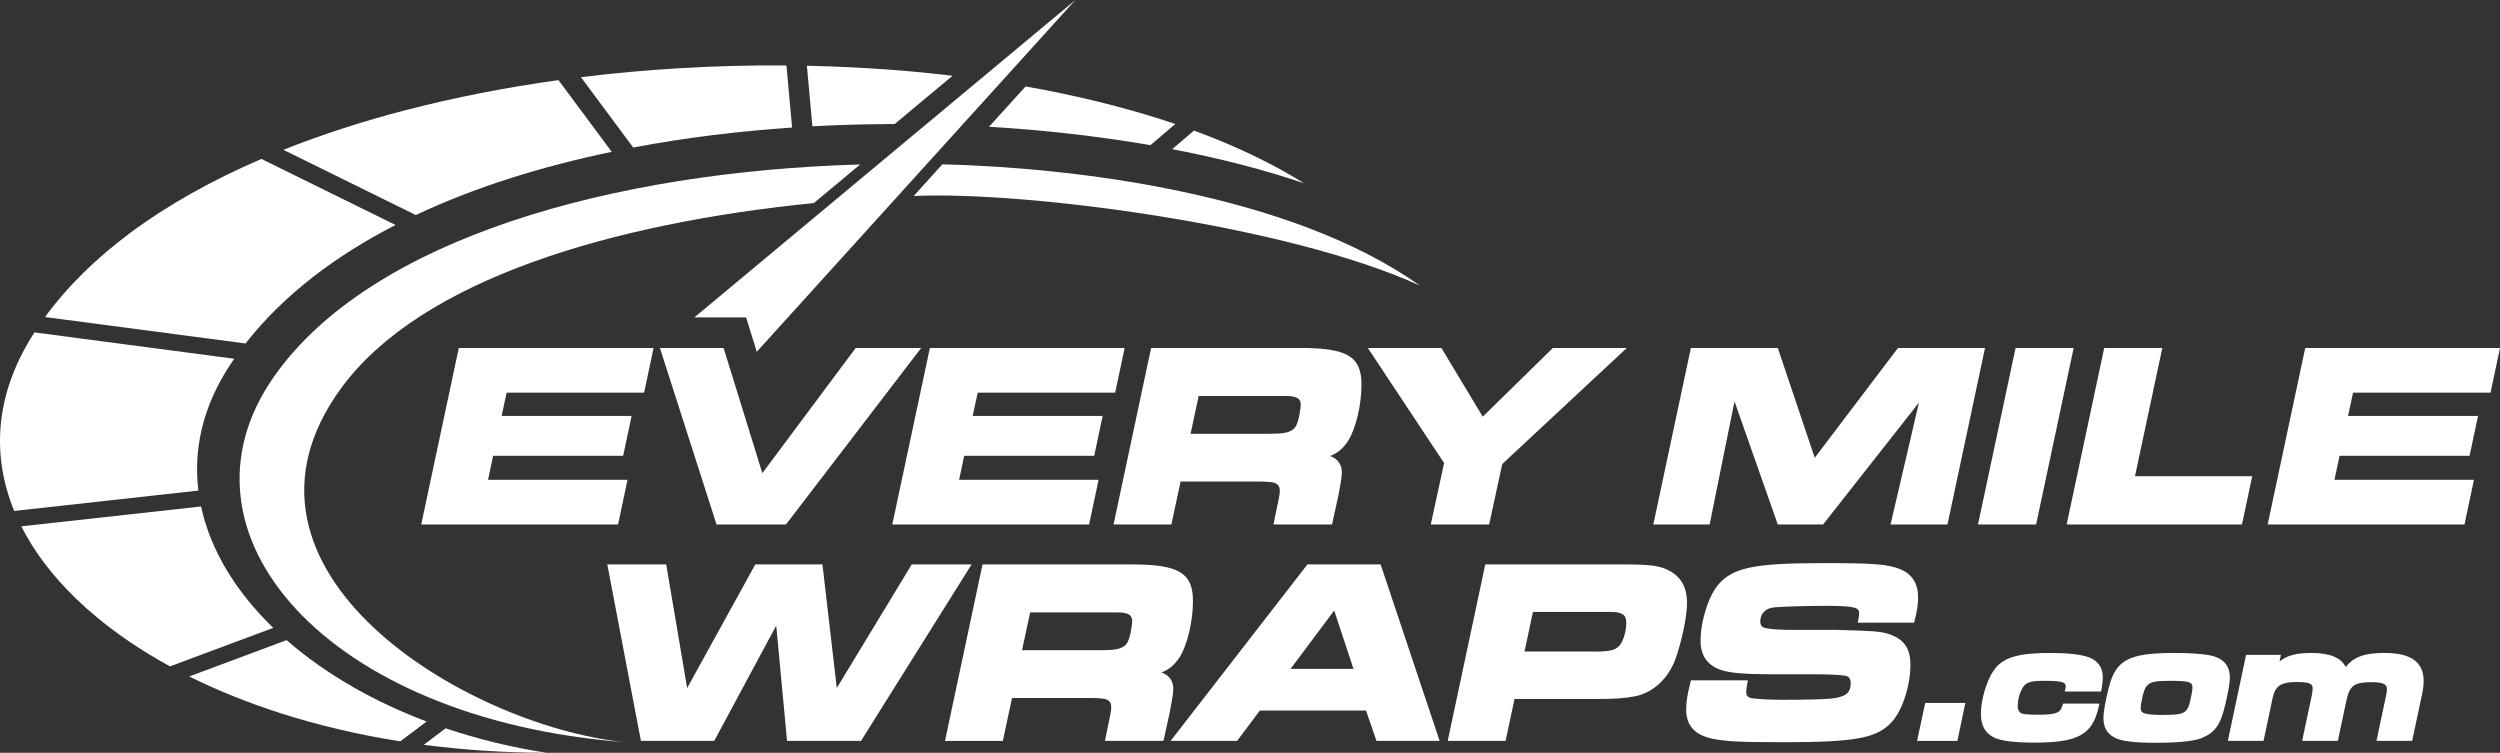 <svg xmlns="http://www.w3.org/2000/svg" id="Layer_1" viewBox="0 0 861.89 259.53"><rect x="0" y="0" width="861.89" height="259.53" fill="#333333" stroke="none"/><defs><style>.cls-1,.cls-2{fill:#fff;}.cls-2{fill-rule:evenodd;}</style></defs><path class="cls-1" d="M334.97,194.58l-38.13,60.85h-25.5l-3.73-39.76-21.37,39.76h-25.28l-11.59-60.85h20.31l7.22,42.64,23.5-42.64h23.14l4.95,42.62,25.84-42.62h20.64Zm69.52,42.8c0,1.43-.1,2.27-1.16,7.94l-2.21,10.11h-20.19l1.76-8.57c.27-1.18,.42-2.22,.42-2.96,0-1.5-.53-2.34-1.78-2.8-.87-.32-2.71-.46-5.8-.46h-26.63l-3.17,14.8h-19.94l12.95-60.85h51.49c16.13,0,21.05,2.94,21.05,12.59,0,7.11-1.96,15.32-4.66,19.51-1.69,2.54-3.45,4.07-6.21,5.17,.13,.04,.26,.09,.4,.13,2.32,.88,3.69,2.9,3.69,5.4Zm-14.17-23.25c0-1.41-.58-2.21-1.89-2.6-1.27-.4-1.67-.4-5.51-.4h-27.77l-2.8,13.04h26.7c4.88,0,6.85-.31,8.41-1.33,1.11-.76,1.63-1.77,2.28-4.47,.36-1.82,.59-3.42,.59-4.24Zm85.66-19.55l20.34,60.85h-21.77l-3.61-10.48h-36.59l-7.84,10.48h-22.93l47.17-60.85h25.23Zm-9.35,36.02l-6.66-20.12-15.05,20.12h21.71Zm114.98-22.81c0,4.54-1.65,12.71-3.84,19.02-2.51,6.98-7.54,11.79-13.8,13.19-3.87,.75-7.25,.99-13.97,.99h-27.86l-3.08,14.44h-19.95l12.95-60.85h45.77c11.55,0,14.4,.37,17.95,2.33,3.87,2.13,5.83,5.78,5.83,10.87Zm-20.95,6.87c0-1.95-.66-2.64-1.66-3.09-1.19-.52-1.7-.61-5.38-.61h-25.13l-2.9,13.66h24.68c5.35,0,6.9-.71,8.19-2.19,1.25-1.56,2.21-4.92,2.21-7.77Zm94.52-18.42c-4.5-1.74-8.96-2.1-26.54-2.1-23.5,0-30.9,1.47-36.01,7.13-3.5,3.87-6.35,12.72-6.35,19.73,0,5.13,2.47,8.52,7.34,10.08,2.99,.93,8.1,1.37,16.08,1.37h16.19q9.16,.09,10.77,.65c.89,.3,1.39,1.15,1.39,2.35,0,2.93-1.07,4.75-6.56,5.38-2.06,.25-9.35,.43-16.96,.43-4.47,0-9.21-.26-10.78-.59-1.15-.26-1.73-.92-1.73-1.97,0-.78,.07-1.32,.34-2.91l.2-1.23h-19.59l-.2,.8c-1.13,4.53-1.44,6.53-1.44,9.33,0,5.35,2.86,8.59,8.76,9.93,4.77,1.01,9.69,1.26,25.05,1.26,25.06,0,32.41-1.46,37.44-7.42,3.51-4.16,6.06-12.3,6.06-19.35,0-4.97-1.91-8.2-5.79-9.84-2.74-1.32-5.06-1.6-11.6-1.86-4.54-.17-7.65-.27-8.76-.27h-16.67q-6.88-.17-8.11-.97c-.54-.36-.85-1.04-.85-1.85,0-2.8,1.82-4.64,4.86-4.94,2.7-.25,10.53-.52,17.87-.52,10.9,0,11.36,.84,11.36,2.73,0,.34-.07,.89-.25,1.84l-.23,1.24h19.43l.2-.79c.85-3.31,1.18-5.53,1.18-7.92,0-4.78-2.12-8.14-6.13-9.7Z"></path><g><path class="cls-2" d="M146.1,256.77c13.38,1.76,27.37,2.71,41.83,2.75h.47c-12.22-1.89-23.86-4.76-34.76-8.43l-7.54,5.67Z"></path><path class="cls-2" d="M121.78,236.9c-8.51-4.87-16.23-10.32-22.97-16.21l-33.57,12.52c9.8,4.87,20.52,9.19,32.02,12.85,12.66,4.02,26.29,7.24,40.72,9.53l9.1-6.84c-9.05-3.42-17.52-7.39-25.3-11.85Z"></path><path class="cls-2" d="M78.25,196.69c-4.27-7.08-7.3-14.49-8.93-22.08l-61.98,6.85c4.44,8.77,10.82,17.15,18.89,24.95,8.87,8.58,19.77,16.44,32.37,23.33l35.61-13.28c-6.43-6.21-11.8-12.86-15.96-19.77Z"></path><path class="cls-2" d="M68.4,169.13c-.85-6.87-.53-13.84,1.06-20.79,1.76-7.67,5.08-15.36,10.11-22.92h0c.34-.52,.74-1.1,1.19-1.74L11.88,114.6c-.28,.44-.55,.85-.79,1.24C4.63,126.18,1.11,136.58,.23,146.8c-.87,10.02,.78,19.88,4.68,29.35l49.99-5.53,13.51-1.49Z"></path><path class="cls-2" d="M139.94,37.95c-14.79,3.84-28.96,8.41-42.25,13.7l45.65,22.48c10.33-4.86,21.32-9.1,32.8-12.75,11.12-3.54,22.76-6.54,34.75-9.04l-18.35-24.72c-18.05,2.51-35.72,5.95-52.6,10.34Z"></path><path class="cls-2" d="M200.28,26.6l18.02,24.26c9.02-1.71,18.17-3.13,27.36-4.27,9.09-1.13,18.25-2,27.42-2.62l-1.95-21.41c-12.26-.1-24.66,.23-37.07,.97-11.36,.68-22.65,1.7-33.78,3.07Z"></path><path class="cls-2" d="M278.18,22.66l1.9,20.88c8.32-.45,16.69-.7,25.06-.76,1.09,0,2.18-.01,3.27,0l20-16.67c-6.52-.77-13.15-1.43-19.88-1.95-10.05-.78-20.19-1.28-30.35-1.49Z"></path><path class="cls-2" d="M377.45,34.78c-7.77-1.87-15.74-3.54-23.88-4.98l-12.6,13.91c8.73,.51,17.35,1.24,25.82,2.16,10.21,1.11,20.18,2.51,29.82,4.18l8.59-7.3c-8.76-2.97-18.04-5.63-27.75-7.97Z"></path><path class="cls-2" d="M442.52,59.02c-9.36-5.23-19.72-9.9-30.88-14l-7.53,6.4c12.33,2.37,24.05,5.18,34.93,8.42,3.6,1.07,7.12,2.19,10.53,3.35-2.28-1.43-4.63-2.82-7.05-4.17Z"></path><path class="cls-2" d="M107.93,95.47c8.56-6.64,18.1-12.61,28.43-17.91l-46.24-22.77c-16.88,7.27-32.19,15.79-45.32,25.57-11.61,8.66-21.52,18.3-29.28,28.94l69.13,9.11c6.58-8.43,14.42-16.06,23.29-22.94Z"></path></g><path class="cls-2" d="M489.57,98.49c-45.59-20.92-135.76-32.64-174.56-30.93l9.88-10.91c45.4,1.13,119.75,9.96,164.68,41.84Zm-395.18,31.45c-37.64,53.84,18.06,117.95,120.86,125.92-55.02-5.77-143.17-59.24-97.84-121.76,27.49-37.92,94.2-57.2,163.16-64.09l15.98-13.31c-84.95,2.43-168.73,25.43-202.16,73.24Z"></path><polygon class="cls-2" points="249.46 109.43 257.23 109.43 259.53 116.86 260.9 121.28 370.74 0 239.38 109.43 249.46 109.43"></polygon><g><polygon class="cls-1" points="145.22 180.82 213.08 180.82 216.34 165.42 168.26 165.42 170.01 157.13 214.84 157.13 217.75 143.4 172.93 143.4 174.67 135.38 222.06 135.38 225.32 119.97 158.17 119.97 145.22 180.82"></polygon><polygon class="cls-1" points="295.01 119.97 262.82 163.12 249.46 119.97 227.51 119.97 247.03 180.82 270.96 180.82 317.58 119.97 295.01 119.97"></polygon><polygon class="cls-1" points="377.24 157.13 380.15 143.4 335.33 143.4 337.08 135.38 384.46 135.38 387.73 119.97 320.58 119.97 307.62 180.82 375.48 180.82 378.74 165.42 330.66 165.42 332.41 157.13 377.24 157.13"></polygon><path class="cls-1" d="M448.34,119.97h-51.49l-12.95,60.85h19.94l3.17-14.8h26.63c3.09,0,4.93,.15,5.8,.46,1.25,.46,1.78,1.3,1.78,2.8,0,.74-.15,1.78-.42,2.96l-1.76,8.57h20.19l2.21-10.11c1.06-5.67,1.16-6.51,1.16-7.94,0-2.5-1.37-4.51-3.69-5.4-.14-.05-.27-.09-.4-.13,2.77-1.1,4.52-2.63,6.21-5.17,2.7-4.19,4.66-12.39,4.66-19.51,0-9.65-4.92-12.59-21.05-12.59Zm-35.08,16.55h27.77c3.84,0,4.24,0,5.51,.4,1.31,.39,1.89,1.19,1.89,2.6,0,.82-.22,2.42-.59,4.24-.65,2.7-1.17,3.71-2.28,4.47-1.56,1.02-3.53,1.33-8.41,1.33h-26.7l2.8-13.04Z"></path><polygon class="cls-1" points="511.18 143.65 496.94 119.97 471.57 119.97 497.86 159.64 493.27 180.82 513.39 180.82 517.91 159.97 560.84 119.97 535.36 119.97 511.18 143.65"></polygon><polygon class="cls-1" points="654.34 119.97 625.64 157.82 612.91 119.97 582.94 119.97 569.99 180.82 589.41 180.82 597.98 138.37 612.9 180.82 628.52 180.82 661.57 138.79 651.78 180.82 671.4 180.82 684.35 119.97 654.34 119.97"></polygon><polygon class="cls-1" points="694.88 119.97 681.92 180.82 701.96 180.82 714.91 119.97 694.88 119.97"></polygon><polygon class="cls-1" points="745.47 119.97 725.44 119.97 712.49 180.82 772.94 180.82 776.47 164.18 736.05 164.18 745.47 119.97"></polygon><polygon class="cls-1" points="858.63 135.38 861.89 119.97 794.74 119.97 781.79 180.82 849.64 180.82 852.91 165.42 804.82 165.42 806.58 157.13 851.4 157.13 854.32 143.4 809.5 143.4 811.24 135.38 858.63 135.38"></polygon></g><g><polygon class="cls-1" points="660.92 255.43 674.82 255.43 677.57 242.34 663.73 242.34 660.92 255.43"></polygon><path class="cls-1" d="M721.55,227.28c-2.85-1.79-9.52-2.17-14.61-2.17-11.35,0-16.47,1.57-19.57,5.99-2.45,3.45-4.44,10.16-4.44,14.95,0,3.91,1.32,6.46,4.13,8,2.33,1.32,7.02,1.97,14.33,1.97,15,0,19.96-2.73,22.1-12.15l.29-1.29h-12.54l-.23,.74c-.69,2.24-1.6,3.09-8.43,3.09-4.23,0-5.36-.34-5.6-.45-.86-.37-1.37-1.28-1.37-2.45,0-3.27,1.43-6.63,2.71-7.6,1.2-.9,2.89-1.21,6.69-1.21,7.15,0,7.15,.91,7.15,2.07,0,.18-.02,.3-.03,.34l-.32,1.31h12.56l.15-.87c.32-1.85,.43-2.87,.43-4.02,0-2.85-1.08-4.84-3.38-6.26Z"></path><path class="cls-1" d="M761.78,225.9h-.01c-2.72-.49-7.29-.79-11.93-.79-15.9,0-20.38,2.33-22.8,11.88-1.11,4.28-1.86,8.49-1.86,10.48,0,3.25,1.15,5.34,3.72,6.76,2.24,1.28,6.7,1.85,14.45,1.85,5.17,0,12.05-.27,15.5-1.55,4.72-1.92,6.57-4.43,8.24-11.24,.77-3.24,1.68-7.56,1.68-9.74,0-2.89-1.21-6.56-7-7.64Zm-6.65,15.55c-.52,2.22-.82,2.8-1.52,3.54-1.01,1.1-2.38,1.49-8.08,1.49-7.15,0-7.5-.88-7.5-2.43,0-.93,.27-2.54,.73-4.39,.62-2.31,1.02-2.97,1.83-3.65,1.12-.9,2.5-1.3,7.65-1.3,3.35,0,5.42,.15,6.32,.47,.92,.32,1.3,.85,1.3,1.84,0,.85-.28,2.54-.74,4.42Z"></path><path class="cls-1" d="M821.78,225.11c-6.56,0-10.54,1.44-13.05,4.88-1.64-3.28-5.55-4.88-11.86-4.88-5.14,0-8.53,.86-11,2.99l.49-2.34h-12.01l-6.29,29.67h12.31l3.13-14.76c.89-4.24,2.84-5.54,8.35-5.54s5.44,1.07,5.44,2.43c0,.31-.04,1.19-.39,2.67l-3.22,15.2h12.31l2.95-13.94c1.07-5.07,2.73-6.3,8.47-6.3,5.11,0,5.5,1.03,5.5,2.6,0,.36-.1,1.16-.27,1.91l-3.34,15.73h12.3l3.42-16.06c.37-1.72,.55-3.28,.55-4.65,0-8.61-7.88-9.61-13.8-9.61Z"></path></g></svg>